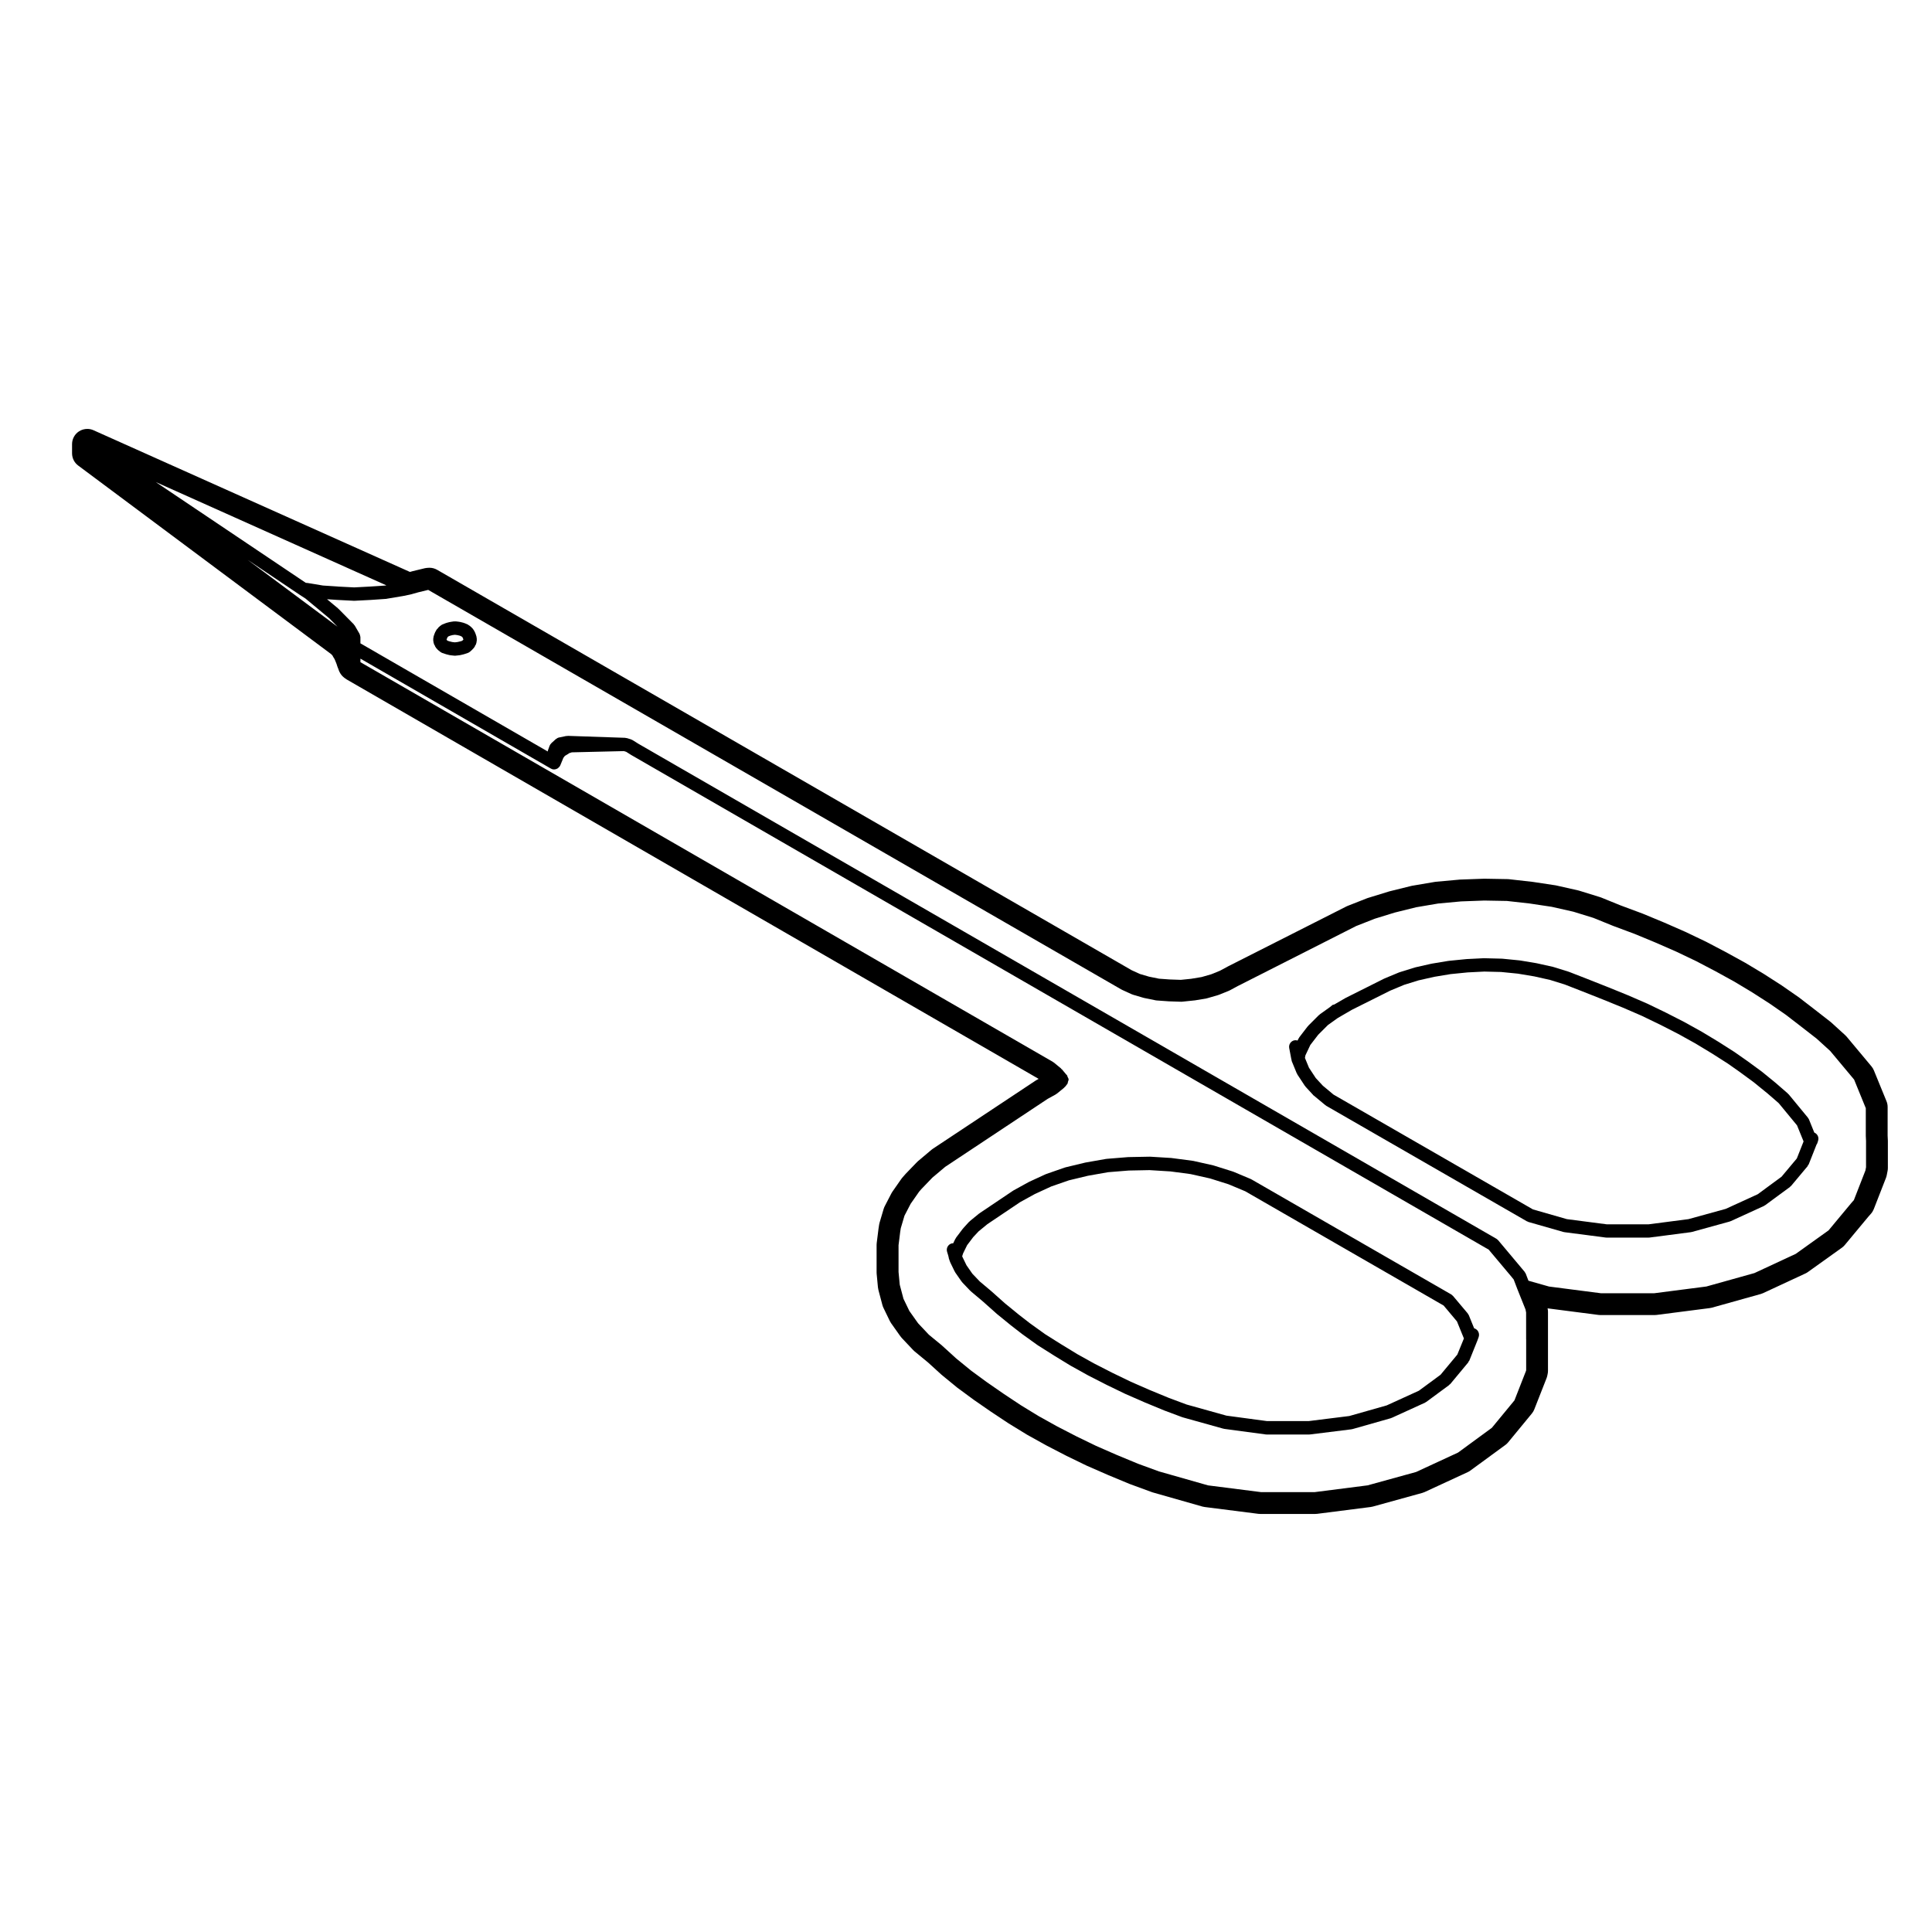 <?xml version="1.0" encoding="UTF-8"?>
<!-- Uploaded to: ICON Repo, www.iconrepo.com, Generator: ICON Repo Mixer Tools -->
<svg fill="#000000" width="800px" height="800px" version="1.1" viewBox="144 144 512 512" xmlns="http://www.w3.org/2000/svg">
 <g>
  <path d="m486.21 424.6c0 0.105 0.047 0.191 0.059 0.293 0.023 0.125 0.023 0.258 0.082 0.379l1.301 3.168c0.023 0.07 0.102 0.102 0.125 0.16 0.031 0.047 0 0.098 0.031 0.137l1.984 3.008c0.035 0.055 0.098 0.074 0.137 0.121 0.023 0.035 0.012 0.074 0.035 0.105l1.988 2.156c0.031 0.02 0.02 0.066 0.051 0.086l0.223 0.172 3.019 2.508c0.02 0.02 0.055 0.012 0.082 0.031 0.059 0.047 0.102 0.105 0.168 0.145l53.168 30.605c0.051 0.023 0.102 0.02 0.145 0.039 0.09 0.039 0.156 0.105 0.246 0.125l9.301 2.66c0.066 0.016 0.121 0.016 0.188 0.023 0.023 0.004 0.047 0.02 0.07 0.023l10.883 1.414c0.074 0.012 0.145 0.016 0.227 0.016h11.23c0.082 0 0.152-0.004 0.227-0.016l10.883-1.414c0.02-0.004 0.039-0.02 0.066-0.023 0.055-0.004 0.109-0.004 0.172-0.02l10.09-2.781c0.055-0.016 0.098-0.055 0.141-0.074 0.039-0.016 0.086-0.004 0.121-0.023l8.785-4.019c0.082-0.035 0.133-0.102 0.203-0.145 0.035-0.02 0.082-0.012 0.105-0.035l6.629-4.875c0.031-0.023 0.031-0.074 0.059-0.105 0.082-0.07 0.176-0.105 0.246-0.188l4.363-5.215c0.055-0.059 0.023-0.141 0.066-0.211 0.07-0.102 0.176-0.152 0.223-0.273l2.09-5.281c0.004-0.012 0.016-0.02 0.02-0.031 0.02-0.047 0.07-0.066 0.09-0.105l0.117-0.289c0.023-0.055 0.016-0.105 0.031-0.168 0.012-0.031 0.047-0.047 0.051-0.074l0.117-0.449c0.215-0.855-0.258-1.691-1.043-2.023l-1.414-3.492c-0.059-0.141-0.156-0.258-0.246-0.371-0.02-0.023-0.012-0.059-0.031-0.086l-5.098-6.184c-0.039-0.047-0.102-0.035-0.137-0.074-0.035-0.039-0.031-0.102-0.07-0.133l-3.062-2.664c-0.004-0.004-0.016 0-0.023-0.012-0.012-0.004-0.012-0.02-0.02-0.031l-3.68-3.004c-0.012-0.012-0.031-0.004-0.047-0.016-0.016-0.012-0.012-0.031-0.023-0.039l-3.859-2.832c-0.004-0.004-0.016 0-0.02-0.004s-0.004-0.012-0.012-0.016l-3.231-2.266c-0.012-0.012-0.031 0-0.039-0.012-0.012-0.012-0.012-0.023-0.023-0.035l-4.254-2.715c-0.004-0.004-0.012 0-0.016 0-0.012-0.012-0.012-0.02-0.02-0.023l-4.43-2.672c-0.012-0.004-0.023-0.004-0.035-0.016-0.004-0.004-0.016-0.012-0.02-0.016l-4.59-2.551c-0.012-0.004-0.02-0.004-0.031-0.012-0.012-0.004-0.016-0.016-0.023-0.02l-4.762-2.43c-0.004 0-0.012 0-0.016-0.004-0.012-0.004-0.012-0.012-0.02-0.016l-4.934-2.387c-0.012-0.004-0.023-0.004-0.039-0.012-0.012-0.004-0.016-0.016-0.031-0.02l-5.098-2.207c-0.012-0.004-0.02 0-0.023-0.004-0.004 0-0.012-0.012-0.016-0.012l-5.148-2.098h-0.012c-0.004 0-0.004-0.004-0.004-0.004l-5.727-2.266c-0.004 0-0.012-0.004-0.012-0.004l-4.648-1.809c-0.023-0.012-0.047-0.004-0.066-0.012-0.02-0.012-0.031-0.023-0.051-0.031l-4.027-1.254c-0.023-0.004-0.051 0-0.07-0.004-0.031-0.012-0.051-0.031-0.074-0.035l-4.301-0.957c-0.016-0.004-0.031 0-0.047 0-0.016-0.004-0.035-0.016-0.051-0.02l-4.422-0.734c-0.016 0-0.023 0.012-0.039 0.012-0.031-0.004-0.051-0.02-0.082-0.023l-4.527-0.449c-0.023 0-0.047 0.012-0.07 0.012-0.023-0.004-0.039-0.016-0.059-0.016l-4.648-0.117c-0.02 0-0.023 0.016-0.039 0.016-0.035 0-0.059-0.016-0.098-0.016l-4.527 0.227c-0.012 0-0.023 0.012-0.039 0.012s-0.031-0.004-0.051-0.004l-4.594 0.457c-0.023 0.004-0.051 0.02-0.074 0.023-0.016 0-0.023-0.012-0.035-0.012l-4.43 0.734c-0.016 0.004-0.031 0.016-0.047 0.02-0.02 0-0.035-0.004-0.055 0l-4.254 0.961c-0.031 0.004-0.051 0.023-0.082 0.035-0.02 0.004-0.039 0-0.059 0.004l-4.016 1.25c-0.031 0.012-0.047 0.031-0.07 0.035-0.031 0.016-0.059 0.004-0.09 0.02l-3.805 1.582c-0.02 0.012-0.031 0.023-0.051 0.035-0.02 0.012-0.047 0.004-0.066 0.016l-10.191 5.106c-0.02 0.012-0.031 0.031-0.051 0.039-0.02 0.004-0.035 0.004-0.051 0.016l-2.949 1.707c-0.176 0.07-0.371 0.039-0.523 0.168l-0.598 0.5-2.754 1.969c-0.039 0.035-0.039 0.098-0.082 0.133-0.039 0.031-0.102 0.016-0.137 0.055l-2.781 2.777c-0.031 0.031-0.016 0.082-0.047 0.109-0.031 0.031-0.082 0.023-0.105 0.059l-2.266 2.949c-0.023 0.031-0.004 0.066-0.023 0.098-0.059 0.082-0.125 0.141-0.172 0.23l-0.238 0.504c-0.262-0.082-0.535-0.109-0.82-0.066-0.953 0.18-1.582 1.109-1.395 2.066l0.527 2.781-0.016 0.062zm3.731-0.898 1.305-2.766 2.086-2.711 2.59-2.586 2.609-1.863 3.75-2.176 10.148-5.074 3.672-1.531 3.812-1.184 4.188-0.945 4.309-0.715 4.519-0.453 4.414-0.223 4.457 0.109 4.434 0.441 4.359 0.727 4.18 0.938 3.863 1.199 4.606 1.793h0.004l5.691 2.258h0.004l5.113 2.082 5.055 2.188 4.918 2.383h0.012l4.707 2.41 4.488 2.488c0.004 0 0.004 0.004 0.012 0.004l4.418 2.672h0.004l4.203 2.684 3.144 2.207 3.809 2.801 3.664 2.984 2.902 2.523 4.84 5.871 1.734 4.254-1.789 4.516-4.047 4.832-6.316 4.648-8.48 3.879-9.875 2.719-10.617 1.379h-10.992l-10.609-1.379-8.988-2.574-52.859-30.43-2.832-2.363-1.879-2.035-1.797-2.731-1.062-2.586z"/>
  <path d="m534.77 496.04c-0.031-0.016-0.07-0.004-0.105-0.016l-1.406-3.465c-0.066-0.145-0.16-0.266-0.258-0.387-0.02-0.023-0.004-0.059-0.023-0.086l-3.914-4.648c-0.012-0.02-0.039-0.016-0.055-0.031-0.121-0.133-0.246-0.266-0.414-0.363l-52.941-30.496c-0.023-0.012-0.047 0-0.066-0.012-0.051-0.023-0.086-0.07-0.137-0.09l-4.586-1.926c-0.031-0.012-0.059-0.004-0.09-0.016-0.023-0.012-0.039-0.031-0.07-0.039l-5.039-1.586c-0.031-0.012-0.051 0-0.074-0.012-0.023-0.004-0.047-0.023-0.074-0.031l-5.273-1.184c-0.031-0.004-0.055 0.004-0.086 0-0.023-0.004-0.047-0.02-0.07-0.023l-5.559-0.734c-0.02-0.004-0.035 0.004-0.055 0.004-0.023-0.004-0.047-0.02-0.07-0.02l-5.606-0.344c-0.02 0-0.035 0.012-0.055 0.012-0.031 0.004-0.059-0.016-0.09-0.012l-5.668 0.109c-0.02 0-0.031 0.012-0.051 0.012-0.02 0.004-0.039-0.012-0.059-0.004l-5.613 0.457c-0.023 0-0.051 0.02-0.074 0.02-0.031 0.004-0.059-0.004-0.09 0l-5.441 0.957c-0.02 0.004-0.035 0.02-0.055 0.02-0.016 0.004-0.035 0-0.051 0.004l-5.215 1.254c-0.031 0.004-0.055 0.031-0.082 0.039-0.031 0.004-0.059 0-0.09 0.012l-4.875 1.699c-0.023 0.012-0.039 0.023-0.059 0.035-0.035 0.016-0.07 0.012-0.102 0.023l-4.422 2.035c-0.023 0.012-0.035 0.031-0.055 0.047-0.02 0.004-0.039 0.004-0.059 0.016l-4.019 2.211c-0.023 0.016-0.039 0.039-0.066 0.055-0.02 0.016-0.051 0.016-0.07 0.031l-8.848 5.953c-0.023 0.02-0.023 0.055-0.051 0.074-0.023 0.02-0.059 0.004-0.086 0.023l-2.488 2.035c-0.035 0.031-0.023 0.082-0.055 0.105-0.031 0.031-0.086 0.016-0.109 0.051l-1.559 1.711c-0.023 0.023-0.012 0.066-0.035 0.098-0.02 0.023-0.066 0.02-0.086 0.051l-1.758 2.328c-0.02 0.023-0.004 0.059-0.02 0.09-0.051 0.07-0.117 0.121-0.156 0.203l-0.586 1.199c-0.152 0.004-0.297 0-0.449 0.047-0.934 0.289-1.449 1.273-1.164 2.207l0.273 0.887 0.098 0.379c0 0.012 0.016 0.016 0.016 0.023 0 0.047 0.012 0.086 0.016 0.121 0 0.023-0.004 0.047 0 0.07 0.004 0.031 0.035 0.047 0.039 0.07 0.016 0.066 0.004 0.125 0.023 0.191l0.289 0.852c0.012 0.031 0.039 0.039 0.051 0.07 0.016 0.051 0.016 0.102 0.035 0.141l1.184 2.43c0.023 0.055 0.086 0.074 0.109 0.121 0.02 0.035 0 0.082 0.023 0.109l1.699 2.438c0.035 0.055 0.098 0.074 0.137 0.117 0.02 0.023 0.012 0.066 0.035 0.09l2.106 2.211c0.023 0.023 0.066 0.016 0.098 0.039 0.023 0.023 0.016 0.07 0.047 0.098l3.152 2.648 3.656 3.258c0.012 0.012 0.031 0.004 0.039 0.016 0.012 0.012 0.012 0.031 0.02 0.039l3.688 3.004c0.004 0.004 0.016 0.004 0.02 0.012 0.012 0.004 0.012 0.012 0.012 0.016l3.004 2.328c0.012 0.012 0.031 0.004 0.039 0.012 0.012 0.012 0.004 0.023 0.016 0.031l4.031 2.891c0.012 0.012 0.031 0.004 0.039 0.016 0.02 0.012 0.031 0.031 0.051 0.047l4.301 2.715h0.004c0.004 0.004 0.012 0.012 0.016 0.016l4.359 2.664c0.012 0.004 0.023 0.004 0.035 0.012 0.012 0.004 0.02 0.02 0.031 0.023l4.594 2.551c0.012 0.004 0.016 0 0.02 0.004 0.016 0.004 0.02 0.02 0.031 0.023l4.762 2.434c0 0.004 0.012 0 0.016 0.004 0.004 0.004 0.016 0.012 0.02 0.016l4.934 2.387c0.012 0.004 0.031 0.004 0.039 0.012 0.012 0.004 0.012 0.012 0.02 0.016l5.047 2.207s0.012 0 0.012 0.004c0.012 0 0.012 0.004 0.02 0.012l5.215 2.156c0.012 0.004 0.02 0 0.023 0.004 0.016 0.004 0.02 0.016 0.035 0.02l4.707 1.758c0.023 0.012 0.055 0.004 0.086 0.016 0.02 0.004 0.035 0.023 0.055 0.031l10.777 3.008c0.051 0.016 0.105 0.016 0.156 0.02 0.031 0.004 0.051 0.023 0.082 0.031l10.992 1.477c0.082 0.012 0.156 0.016 0.238 0.016h11.285c0.074 0 0.141 0 0.215-0.012l10.992-1.367c0.039-0.004 0.066-0.023 0.102-0.031 0.055-0.012 0.105-0.012 0.168-0.023l10.152-2.883c0.051-0.016 0.086-0.051 0.133-0.07 0.039-0.016 0.082-0.004 0.117-0.023l8.836-4.031c0.082-0.039 0.137-0.105 0.207-0.152 0.035-0.02 0.074-0.012 0.105-0.035l6.062-4.473c0.039-0.023 0.031-0.074 0.059-0.102 0.09-0.07 0.18-0.105 0.258-0.191l4.762-5.727c0.051-0.059 0.02-0.137 0.059-0.203 0.07-0.102 0.172-0.152 0.215-0.266l2.098-5.215c0.012-0.016 0.004-0.031 0.012-0.047 0.004-0.004 0.016-0.012 0.02-0.02l0.344-0.961c0.312-0.934-0.16-1.941-1.086-2.277zm-4.562 6.934-4.449 5.352-5.738 4.227-8.539 3.894-9.906 2.812-10.781 1.344h-11.023l-10.758-1.445-10.559-2.949-4.66-1.738-5.152-2.125-4.938-2.16c-0.004 0-0.012-0.004-0.012-0.004l-4.934-2.387h-0.004l-4.715-2.414h-0.004l-4.473-2.484h-0.004l-4.359-2.664h-0.004l-4.231-2.664-3.977-2.856-2.926-2.266c-0.004 0 0-0.004-0.004-0.004l-3.68-3.004h-0.004l-3.629-3.234c-0.004-0.004-0.016-0.004-0.023-0.012-0.004-0.004-0.004-0.02-0.016-0.023l-3.082-2.594-1.949-2.047-1.547-2.227-1.066-2.191-0.07-0.207 0.242-0.75 1.055-2.16 1.602-2.121 1.449-1.551 2.328-1.91 8.691-5.844 3.894-2.144 4.348-2.004 4.676-1.621 5.039-1.211 5.356-0.945 5.473-0.441 5.496-0.109 5.551 0.344 5.344 0.711 5.168 1.16 4.867 1.535 4.43 1.855 52.578 30.285 3.531 4.203 1.84 4.519z"/>
  <path d="m258.91 314.34 0.168 0.508c0.031 0.102 0.121 0.141 0.172 0.23 0.031 0.066 0 0.137 0.039 0.195l0.344 0.52c0.07 0.105 0.18 0.152 0.266 0.242 0.039 0.035 0.031 0.102 0.07 0.133l0.68 0.562c0.012 0.012 0.031 0.004 0.047 0.016 0.156 0.125 0.328 0.238 0.535 0.309l0.852 0.281c0.02 0.012 0.039 0.004 0.066 0.012 0.023 0.004 0.039 0.023 0.059 0.031l0.91 0.227c0.055 0.016 0.109 0.012 0.168 0.02 0.023 0.004 0.039 0.02 0.066 0.02l1.012 0.109c0.066 0.012 0.125 0.012 0.195 0.012 0.059 0 0.125 0 0.191-0.012l1.023-0.109c0.02 0 0.035-0.016 0.055-0.02 0.051-0.004 0.105-0.004 0.156-0.016l0.957-0.227c0.023-0.004 0.047-0.023 0.07-0.035 0.023-0.004 0.051 0 0.074-0.012l0.852-0.281c0.238-0.082 0.441-0.203 0.621-0.359 0-0.004 0.004 0 0.012-0.004l0.625-0.562c0.023-0.023 0.02-0.07 0.047-0.098 0.055-0.055 0.121-0.082 0.172-0.137l0.398-0.52c0.055-0.07 0.02-0.16 0.066-0.238 0.059-0.105 0.172-0.168 0.211-0.293l0.168-0.508c0.031-0.098 0.02-0.188 0.035-0.281 0.016-0.098 0.055-0.172 0.055-0.273v-0.562c0-0.102-0.039-0.18-0.055-0.277-0.012-0.09 0-0.176-0.031-0.266l-0.168-0.52c-0.004-0.02-0.02-0.031-0.023-0.051-0.004-0.02-0.004-0.047-0.012-0.066l-0.227-0.562c-0.035-0.098-0.105-0.16-0.16-0.246-0.016-0.023 0-0.059-0.02-0.09l-0.344-0.508c-0.082-0.117-0.195-0.195-0.297-0.293-0.023-0.02-0.016-0.066-0.047-0.086l-0.621-0.508c-0.023-0.02-0.059-0.012-0.09-0.031-0.105-0.082-0.203-0.172-0.328-0.227l-0.797-0.344c-0.047-0.02-0.098-0.016-0.145-0.031-0.047-0.02-0.086-0.051-0.133-0.066l-0.902-0.223c-0.031-0.012-0.066 0.004-0.098-0.004-0.039-0.004-0.07-0.031-0.109-0.035l-0.969-0.117c-0.066-0.004-0.125 0.016-0.195 0.02-0.082-0.004-0.152-0.031-0.23-0.02l-0.977 0.141c-0.039 0.004-0.074 0.031-0.109 0.039-0.039 0.004-0.082-0.004-0.117 0.004l-0.848 0.223c-0.039 0.012-0.07 0.039-0.109 0.055-0.035 0.012-0.07 0.004-0.105 0.02l-0.852 0.344c-0.176 0.07-0.312 0.18-0.453 0.301-0.016 0.016-0.047 0.004-0.059 0.02l-0.574 0.508c-0.059 0.055-0.047 0.145-0.102 0.207-0.055 0.059-0.145 0.059-0.191 0.125l-0.336 0.508c-0.016 0.023 0 0.059-0.016 0.09-0.047 0.074-0.117 0.133-0.152 0.223l-0.23 0.562c-0.012 0.023-0.004 0.051-0.016 0.074-0.004 0.02-0.02 0.035-0.031 0.055l-0.168 0.52c-0.031 0.09-0.016 0.176-0.031 0.266-0.016 0.098-0.055 0.176-0.055 0.277v0.562c0 0.102 0.039 0.18 0.055 0.277 0.02 0.09 0.012 0.18 0.039 0.273zm3.438-0.84 0.051-0.156 0.152-0.379 0.109-0.16 0.176-0.156 0.441-0.176 0.637-0.168 0.637-0.082 0.664 0.086 0.641 0.156 0.438 0.188 0.227 0.188 0.09 0.133 0.141 0.359 0.051 0.156-0.102 0.125-0.238 0.211-0.383 0.125-0.836 0.195-0.707 0.082-0.691-0.082-0.785-0.195-0.43-0.141-0.227-0.188-0.07-0.105z"/>
  <path d="m231.75 317.34c0.07 0.082 0.137 0.152 0.211 0.223l0.141 0.141 0.105 0.207c0.074 0.145 0.156 0.293 0.246 0.43l0.168 0.25 0.156 0.336 0.211 0.523 0.207 0.523 0.188 0.594c0.051 0.16 0.105 0.312 0.176 0.469l0.102 0.227c0.066 0.238 0.152 0.465 0.25 0.664l0.109 0.227c0.262 0.523 0.637 0.992 1.098 1.359l0.289 0.227c0.156 0.121 0.316 0.23 0.488 0.332l183.36 105.84-0.504 0.277c-0.102 0.055-0.188 0.105-0.281 0.168l-27.262 18.082c-0.125 0.09-0.246 0.176-0.367 0.277l-3.57 3.008c-0.105 0.098-0.211 0.188-0.309 0.293l-2.949 3.059-0.871 0.992c-0.098 0.105-0.188 0.223-0.266 0.336l-2.379 3.406c-0.102 0.145-0.191 0.297-0.273 0.453l-1.762 3.402c-0.117 0.227-0.211 0.469-0.289 0.715l-1.074 3.629c-0.051 0.172-0.09 0.352-0.121 0.535l-0.172 1.133-0.469 3.738c-0.02 0.16-0.031 0.328-0.031 0.5v7.254c0 0.125 0.004 0.258 0.016 0.383l0.336 3.566c0.02 0.195 0.055 0.398 0.102 0.594l0.109 0.453 0.977 3.684c0.066 0.25 0.156 0.492 0.266 0.719l1.699 3.512c0.098 0.203 0.211 0.395 0.336 0.574l2.328 3.285 0.359 0.465c0.07 0.09 0.145 0.176 0.227 0.262l2.941 3.117c0.117 0.121 0.238 0.238 0.367 0.344l3.57 2.941 3.598 3.273 4.18 3.426 4.418 3.25 4.519 3.125 4.594 3.047 4.938 3.027 5.141 2.856 5.269 2.727 5.356 2.602 5.699 2.492 5.688 2.363 5.875 2.156c0.098 0.035 0.188 0.066 0.289 0.098l13.145 3.742c0.195 0.055 0.395 0.098 0.598 0.121l14.227 1.809c0.168 0.02 0.332 0.031 0.508 0.031h14.566c0.172 0 0.336-0.012 0.516-0.031l14.168-1.809c0.191-0.023 0.379-0.066 0.559-0.109l13.148-3.633c0.211-0.059 0.418-0.137 0.621-0.227l11.395-5.269c0.242-0.109 0.473-0.25 0.691-0.406l9.07-6.637 0.223-0.16c0.277-0.203 0.52-0.434 0.73-0.691l6.297-7.652c0.273-0.328 0.488-0.695 0.641-1.094l3.231-8.223c0.082-0.191 0.137-0.395 0.188-0.598l0.109-0.516c0.066-0.289 0.098-0.578 0.098-0.871v-15.637c0-0.266-0.023-0.527-0.082-0.789l-0.023-0.133 13.473 1.742c0.172 0.023 0.344 0.035 0.52 0.035h14.391c0.172 0 0.344-0.012 0.52-0.035l14.051-1.809c0.195-0.023 0.383-0.059 0.57-0.109l12.988-3.633c0.207-0.059 0.414-0.133 0.609-0.227l11.219-5.215c0.227-0.105 0.441-0.23 0.648-0.379l9.02-6.453c0.281-0.203 0.527-0.434 0.75-0.699l6.176-7.43 0.77-0.875c0.312-0.352 0.559-0.762 0.734-1.199l3.231-8.277c0.09-0.227 0.152-0.457 0.203-0.695l0.23-1.184c0.051-0.258 0.074-0.516 0.074-0.77v-7.199l-0.066-1.391 0.004-6.996v-0.562c0-0.523-0.102-1.043-0.301-1.527l-3.34-8.168c-0.156-0.383-0.371-0.734-0.637-1.059l-6.578-7.875c-0.117-0.141-0.246-0.277-0.383-0.398l-3.738-3.402c-0.082-0.07-0.156-0.137-0.238-0.195l-4.086-3.18-4.207-3.246-4.59-3.184-4.707-3.023-4.922-2.953-5.184-2.852-5.164-2.711-5.461-2.613-5.672-2.488-5.684-2.359-5.926-2.207-5.047-2.051c-0.105-0.047-0.211-0.086-0.324-0.117l-5.492-1.699c-0.105-0.035-0.207-0.059-0.312-0.086l-5.785-1.305c-0.098-0.02-0.191-0.039-0.289-0.055l-6-0.906-6.277-0.707c-0.121-0.016-0.25-0.023-0.371-0.023l-6.176-0.109-6.453 0.23-6.348 0.578c-0.102 0.012-0.195 0.023-0.301 0.039l-6.012 1.02c-0.102 0.02-0.195 0.039-0.297 0.066l-5.723 1.414-5.719 1.758c-0.102 0.031-0.195 0.066-0.293 0.105l-5.043 1.984c-0.117 0.047-0.23 0.102-0.344 0.152l-31.348 15.871-2.207 1.188-2.273 0.922-2.527 0.73-2.82 0.469-2.711 0.277-2.961-0.102-2.816-0.203-2.637-0.535-2.449-0.719-2.168-0.992-184.07-106.12c-0.613-0.348-1.305-0.535-2.012-0.535-0.316 0-0.867 0.039-1.18 0.109l-3.238 0.785-0.766 0.211-83.859-37.551c-0.523-0.238-1.082-0.348-1.648-0.348-0.766 0-1.527 0.215-2.191 0.645-1.148 0.742-1.84 2.016-1.84 3.387v2.438c0 1.273 0.598 2.469 1.621 3.234l66.992 49.938c0.02 0.008 0.039 0.023 0.047 0.035zm316.7 181.56v8.195l-0.039 0.191-3.066 7.828-6 7.285c-0.004 0.004-0.012 0.004-0.02 0.012h-0.004s0 0.004-0.004 0.004l-8.918 6.531-11.109 5.141-12.863 3.547-13.996 1.789h-14.273l-14.02-1.785-13-3.699-5.551-2.031-5.613-2.328h-0.004l-5.488-2.402-5.211-2.527-5.109-2.637-4.914-2.731c0-0.004-0.004-0.004-0.004-0.004l-4.785-2.926-4.508-3h-0.004l-4.363-3.019-4.223-3.098-3.926-3.203-3.715-3.379c-0.012-0.012-0.031-0.004-0.039-0.016-0.016-0.012-0.012-0.035-0.023-0.047l-3.5-2.883-2.785-2.953-0.188-0.238-2.195-3.098-1.559-3.223-0.922-3.473v-0.004l-0.07-0.281-0.316-3.371v-7.07l0.43-3.461v-0.004l0.156-1.023 0.988-3.34 1.629-3.141 2.258-3.234 0.656-0.746 2.856-2.969 3.41-2.867 27.129-17.996 2.195-1.211c0.074-0.039 0.109-0.105 0.176-0.152 0.023-0.02 0.066-0.012 0.09-0.031l1.934-1.582c0.035-0.031 0.031-0.082 0.059-0.105 0.07-0.066 0.156-0.102 0.215-0.176l0.57-0.734c0.117-0.16 0.086-0.359 0.145-0.539 0.074-0.227 0.188-0.414 0.172-0.648-0.016-0.23-0.152-0.398-0.25-0.609-0.09-0.172-0.074-0.379-0.215-0.523l-0.168-0.16-1.148-1.371c-0.039-0.051-0.105-0.035-0.152-0.082-0.039-0.047-0.031-0.109-0.082-0.152l-1.93-1.586c-0.023-0.02-0.059-0.004-0.09-0.023-0.055-0.047-0.09-0.105-0.152-0.137l-183.49-105.91v-0.938l50.461 29.129c0.023 0.016 0.055 0.012 0.082 0.02 0.039 0.023 0.07 0.059 0.117 0.082 0.004 0.004 0.012 0.004 0.016 0.012 0.215 0.09 0.438 0.121 0.66 0.125h0.004c0.289 0 0.551-0.086 0.789-0.207 0.039-0.023 0.082-0.039 0.121-0.066 0.051-0.035 0.086-0.074 0.133-0.105 0.152-0.109 0.273-0.246 0.383-0.398 0.023-0.047 0.074-0.059 0.102-0.105 0.016-0.031 0.016-0.07 0.035-0.102 0.016-0.039 0.051-0.07 0.066-0.105v-0.004l0.816-1.984 0.395-0.516 0.945-0.562c0.066-0.039 0.102-0.102 0.156-0.141l0.73-0.242 13.824-0.328 0.598 0.188 1.328 0.84c0.012 0.004 0.02 0.004 0.031 0.012 0.012 0.004 0.016 0.02 0.031 0.023l227.18 131.05 6.027 7.176v0.004l0.598 0.734 0.922 2.41c0.004 0.004 0.004 0.004 0.004 0.012 0.004 0.004 0 0.012 0.004 0.016l2.207 5.512 0.156 0.805 0.004 7.07zm-301.97-196.23c0.039-0.004 0.074 0 0.117-0.012l4.082-0.684c0.004 0 0.012-0.004 0.016-0.004 0.016-0.004 0.031 0 0.047-0.004l1.93-0.395c0.016-0.004 0.031-0.016 0.047-0.02 0.023-0.004 0.051-0.004 0.082-0.012l2.023-0.562 2.656-0.648 183.72 105.91c0.023 0.016 0.051 0.004 0.074 0.02 0.031 0.016 0.047 0.039 0.074 0.055l2.606 1.188c0.039 0.016 0.082 0.012 0.117 0.023 0.035 0.016 0.074 0.051 0.117 0.066l2.891 0.852c0.031 0.012 0.066 0.004 0.098 0.016 0.02 0.004 0.035 0.016 0.055 0.02l3.047 0.621c0.066 0.016 0.125 0.012 0.188 0.02 0.016 0 0.031 0.012 0.039 0.012l3.238 0.23h0.051c0.012 0.004 0.012 0.004 0.016 0.004l3.234 0.105h0.059c0.059 0 0.117 0 0.188-0.012l3.231-0.336c0.012 0 0.012-0.004 0.016-0.004 0.031 0 0.066 0 0.098-0.004l3.047-0.508c0.035-0.004 0.059-0.023 0.09-0.035 0.039-0.004 0.082-0.004 0.117-0.016l2.941-0.852c0.031-0.012 0.055-0.031 0.086-0.039 0.031-0.016 0.059-0.012 0.09-0.02l2.672-1.078c0.039-0.016 0.059-0.047 0.102-0.066 0.023-0.012 0.055-0.004 0.082-0.02l2.266-1.223h0.012l31.242-15.84 4.957-1.949 5.297-1.633 5.68-1.406 5.824-0.988 6.062-0.559 6.133-0.227 6.016 0.109 6.047 0.676 5.824 0.875 5.758 1.301 5.297 1.637 5.106 2.074c0.004 0.004 0.016 0 0.023 0.004 0.012 0.004 0.016 0.012 0.023 0.016l5.785 2.156 5.535 2.293 5.531 2.422 5.25 2.508 5.039 2.641h0.004l5.027 2.766 4.731 2.836v0.004l4.559 2.926 4.387 3.039 4.121 3.176 4.039 3.144 3.582 3.254 6.34 7.586 3.098 7.586v7.422c0 0.016 0.012 0.031 0.012 0.047s-0.004 0.031-0.004 0.047l0.055 1.145v6.984l-0.168 0.875-3.055 7.836-0.645 0.73c-0.004 0.004 0 0.02-0.012 0.023 0 0.012-0.016 0.004-0.02 0.016l-6.031 7.254-8.691 6.219-10.953 5.094-12.73 3.559-13.805 1.785h-14.168l-13.742-1.777-5.445-1.543-0.707-1.844c-0.059-0.16-0.168-0.293-0.266-0.418-0.02-0.023-0.004-0.055-0.02-0.074l-0.797-0.957-0.004-0.004c-0.004 0 0-0.004-0.004-0.004l-6.227-7.426c-0.016-0.016-0.039-0.012-0.055-0.031-0.121-0.133-0.25-0.273-0.418-0.363l-227.4-131.19-1.523-0.957c-0.066-0.047-0.137-0.051-0.207-0.082-0.07-0.035-0.125-0.09-0.207-0.109l-1.082-0.336c-0.074-0.023-0.152-0.012-0.227-0.02-0.082-0.016-0.156-0.055-0.242-0.059l-15.184-0.516c-0.047 0.004-0.086 0.023-0.133 0.035-0.098 0-0.188-0.02-0.289 0l-1.93 0.398c-0.297 0.066-0.543 0.211-0.762 0.395-0.016 0.016-0.047 0.012-0.066 0.023l-1.188 1.078c-0.012 0.012-0.004 0.031-0.02 0.047-0.195 0.18-0.359 0.398-0.453 0.664l-0.453 1.246c-0.031 0.086-0.02 0.168-0.035 0.25l-49.645-28.656v-1.652c0-0.039-0.02-0.07-0.02-0.105-0.004-0.117-0.035-0.227-0.07-0.336-0.031-0.117-0.059-0.23-0.109-0.332-0.016-0.035-0.016-0.07-0.035-0.105l-1.25-2.156c-0.059-0.105-0.156-0.176-0.23-0.266-0.02-0.023-0.012-0.066-0.035-0.09l-4.086-4.137c-0.023-0.023-0.059-0.016-0.086-0.035-0.023-0.023-0.02-0.066-0.047-0.086l-2.875-2.394 2.766 0.188h0.031l4.309 0.223h0.09 0.004 0.09l4.254-0.223h0.031l4.191-0.289c0.012-0.008 0.027-0.023 0.047-0.023zm-0.094-3.547-0.242 0.047-4.152 0.281h-0.004l-4.121 0.215-4.18-0.215h-0.004l-4.109-0.281-4.051-0.672c-0.02 0-0.031 0.016-0.051 0.012-0.039-0.004-0.074-0.023-0.117-0.031l-0.316-0.02-39.766-26.711zm-22.938 2.523c0.004 0.004 0.012 0 0.016 0.004 0.004 0.004 0.004 0.012 0.004 0.012l1.492 0.961 6.262 5.203 2.231 2.262-23.824-17.73z"/>
 </g>
</svg>